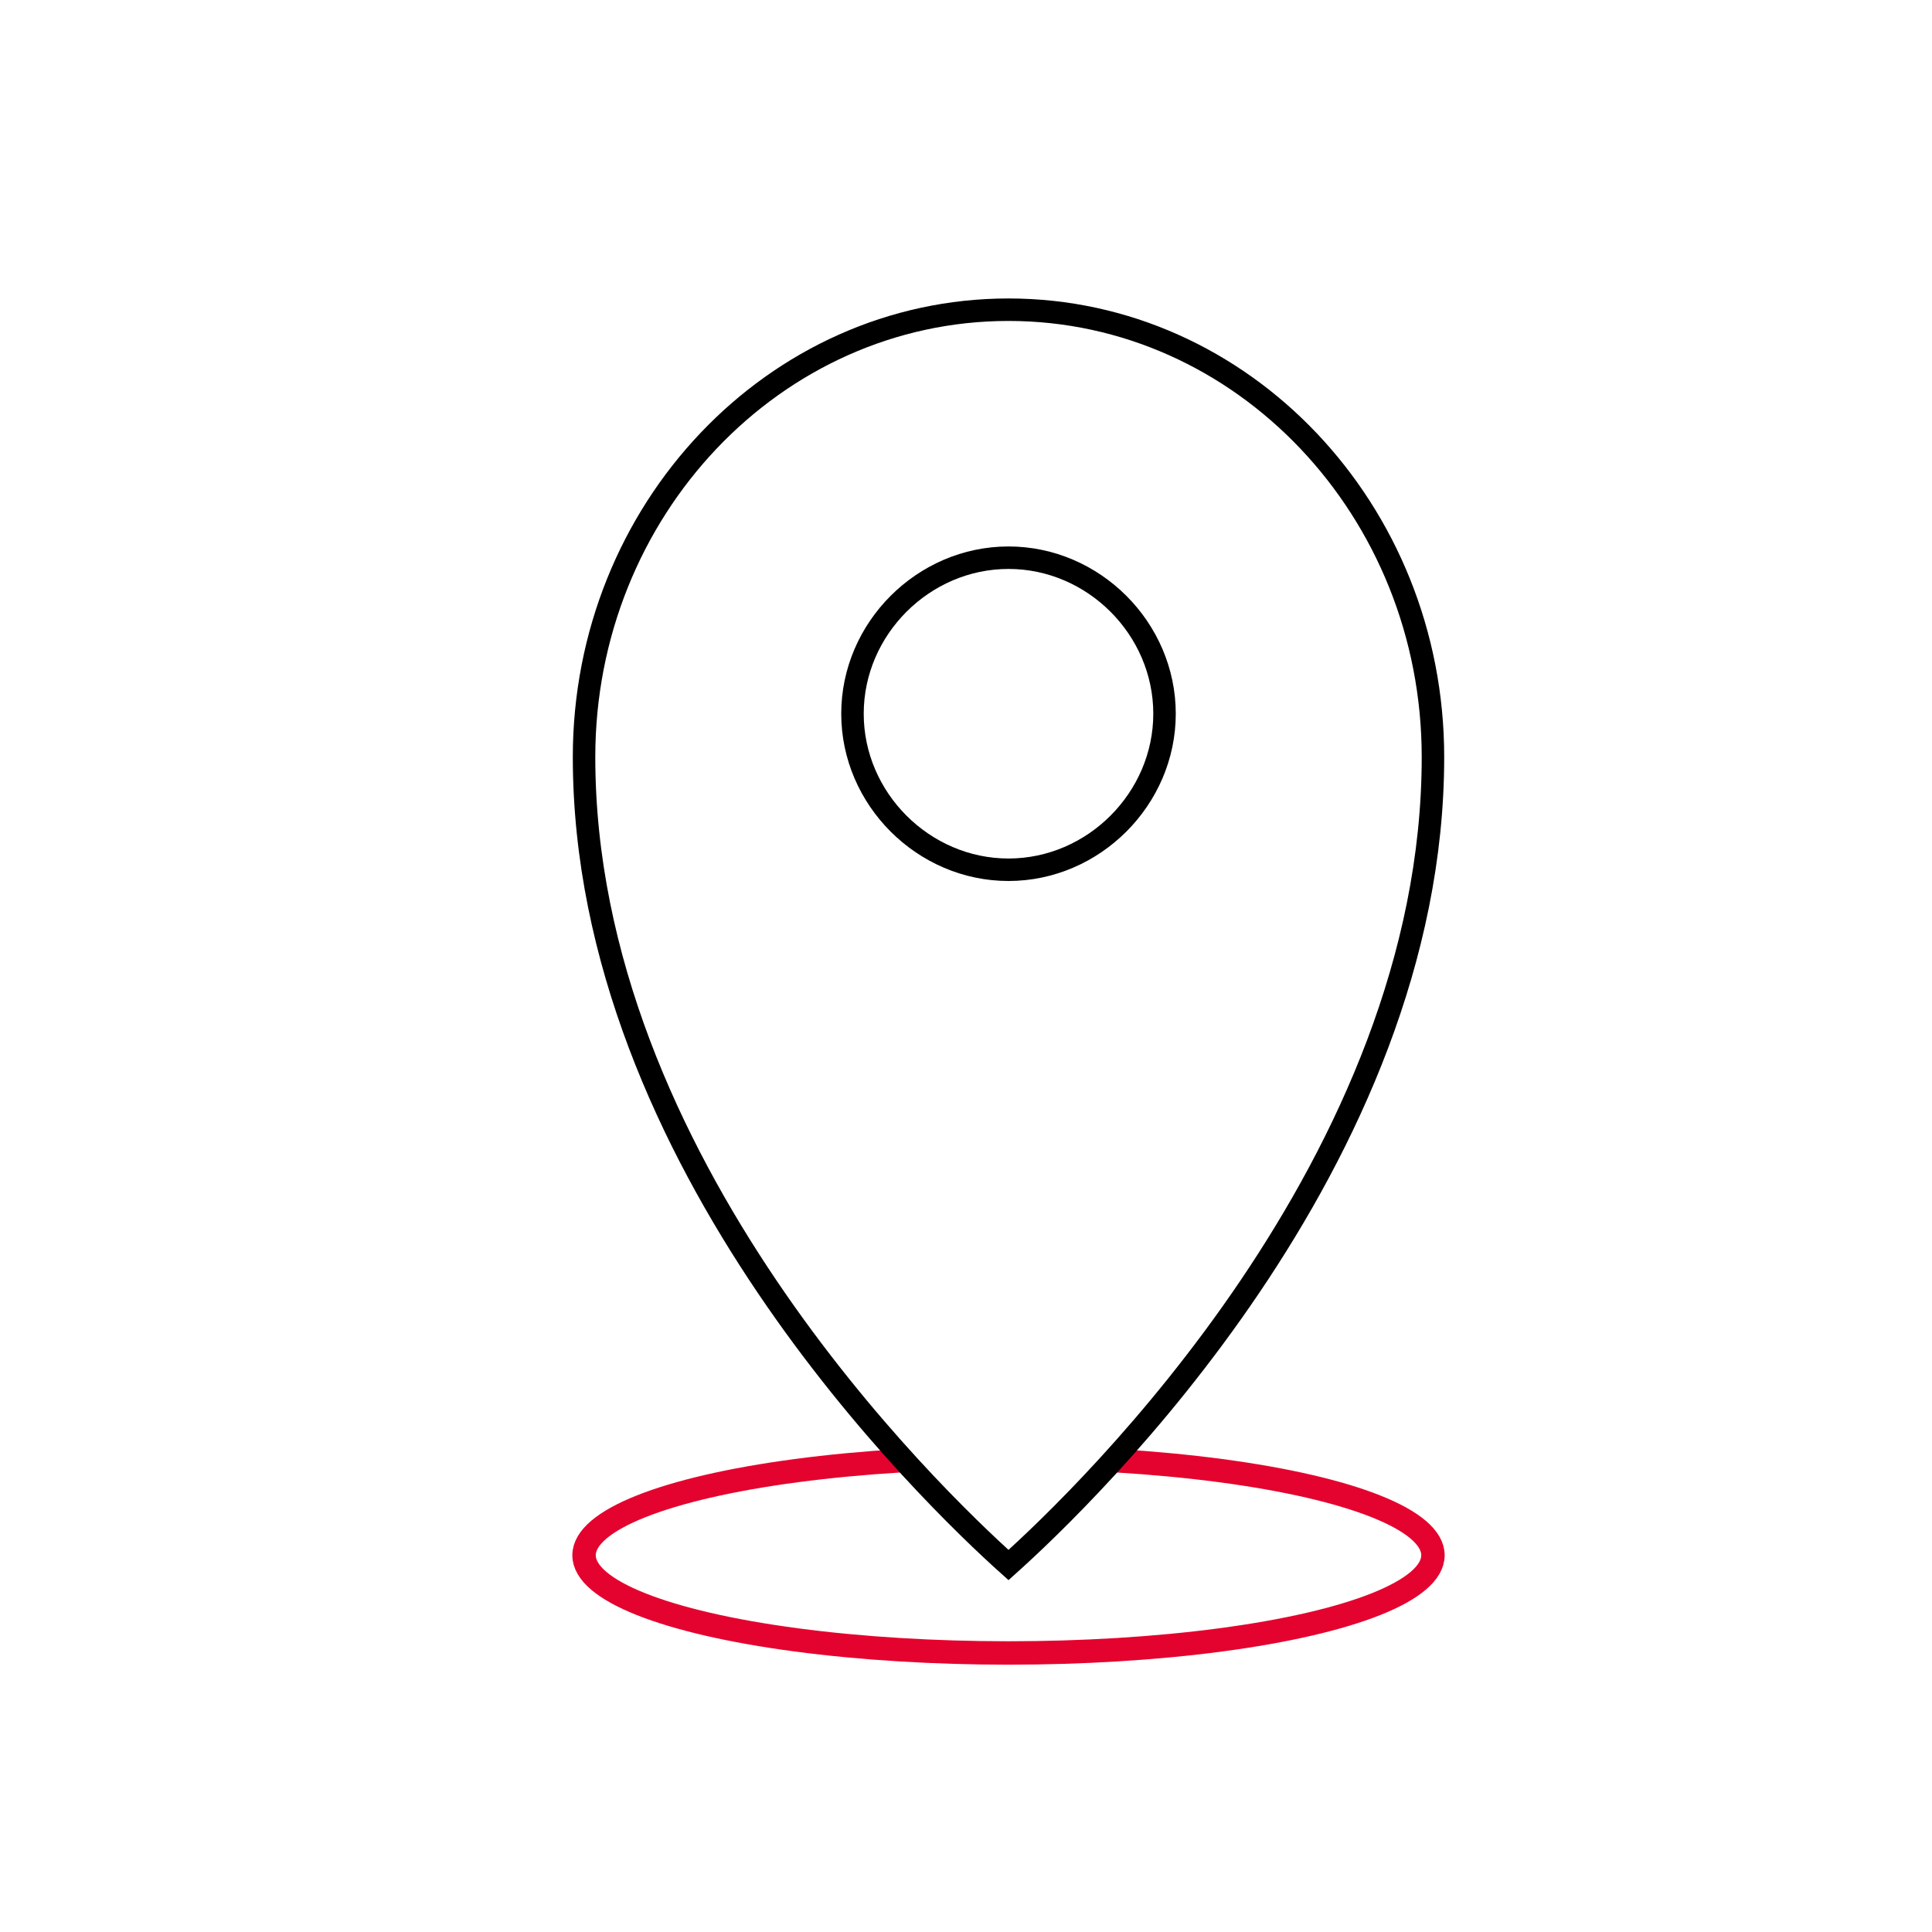 <?xml version="1.0" encoding="UTF-8"?>
<svg id="Calque_1" data-name="Calque 1" xmlns="http://www.w3.org/2000/svg" viewBox="0 0 330 330">
  <defs>
    <style>
      .cls-1, .cls-2, .cls-3 {
        fill: #fff;
      }

      .cls-2 {
        stroke-linecap: round;
        stroke-linejoin: round;
      }

      .cls-2, .cls-3 {
        stroke: #000;
        stroke-width: 3.84px;
      }

      .cls-3, .cls-4 {
        stroke-miterlimit: 10;
      }

      .cls-4 {
        fill: none;
        stroke: #e4032e;
        stroke-width: 4px;
      }
    </style>
  </defs>
  <rect class="cls-1" x="-18.96" y="-28.67" width="371.2" height="380.8"/>
  <g>
    <g>
      <ellipse class="cls-4" cx="172.26" cy="265.65" rx="72.5" ry="16.69"/>
      <path class="cls-3" d="m172.26,52.9c39.98,0,72.5,34.28,72.5,76.41,0,69.11-59.2,126.08-72.5,138.01-13.3-11.93-72.5-68.89-72.5-138.01,0-42.14,32.52-76.41,72.5-76.41Z"/>
    </g>
    <path class="cls-2" d="m172.26,148.56c-14.53,0-26.65-12.11-26.65-26.65s12.11-26.65,26.65-26.65,26.65,12.11,26.65,26.65c0,14.53-12.12,26.65-26.65,26.65Z"/>
  </g>
</svg>
